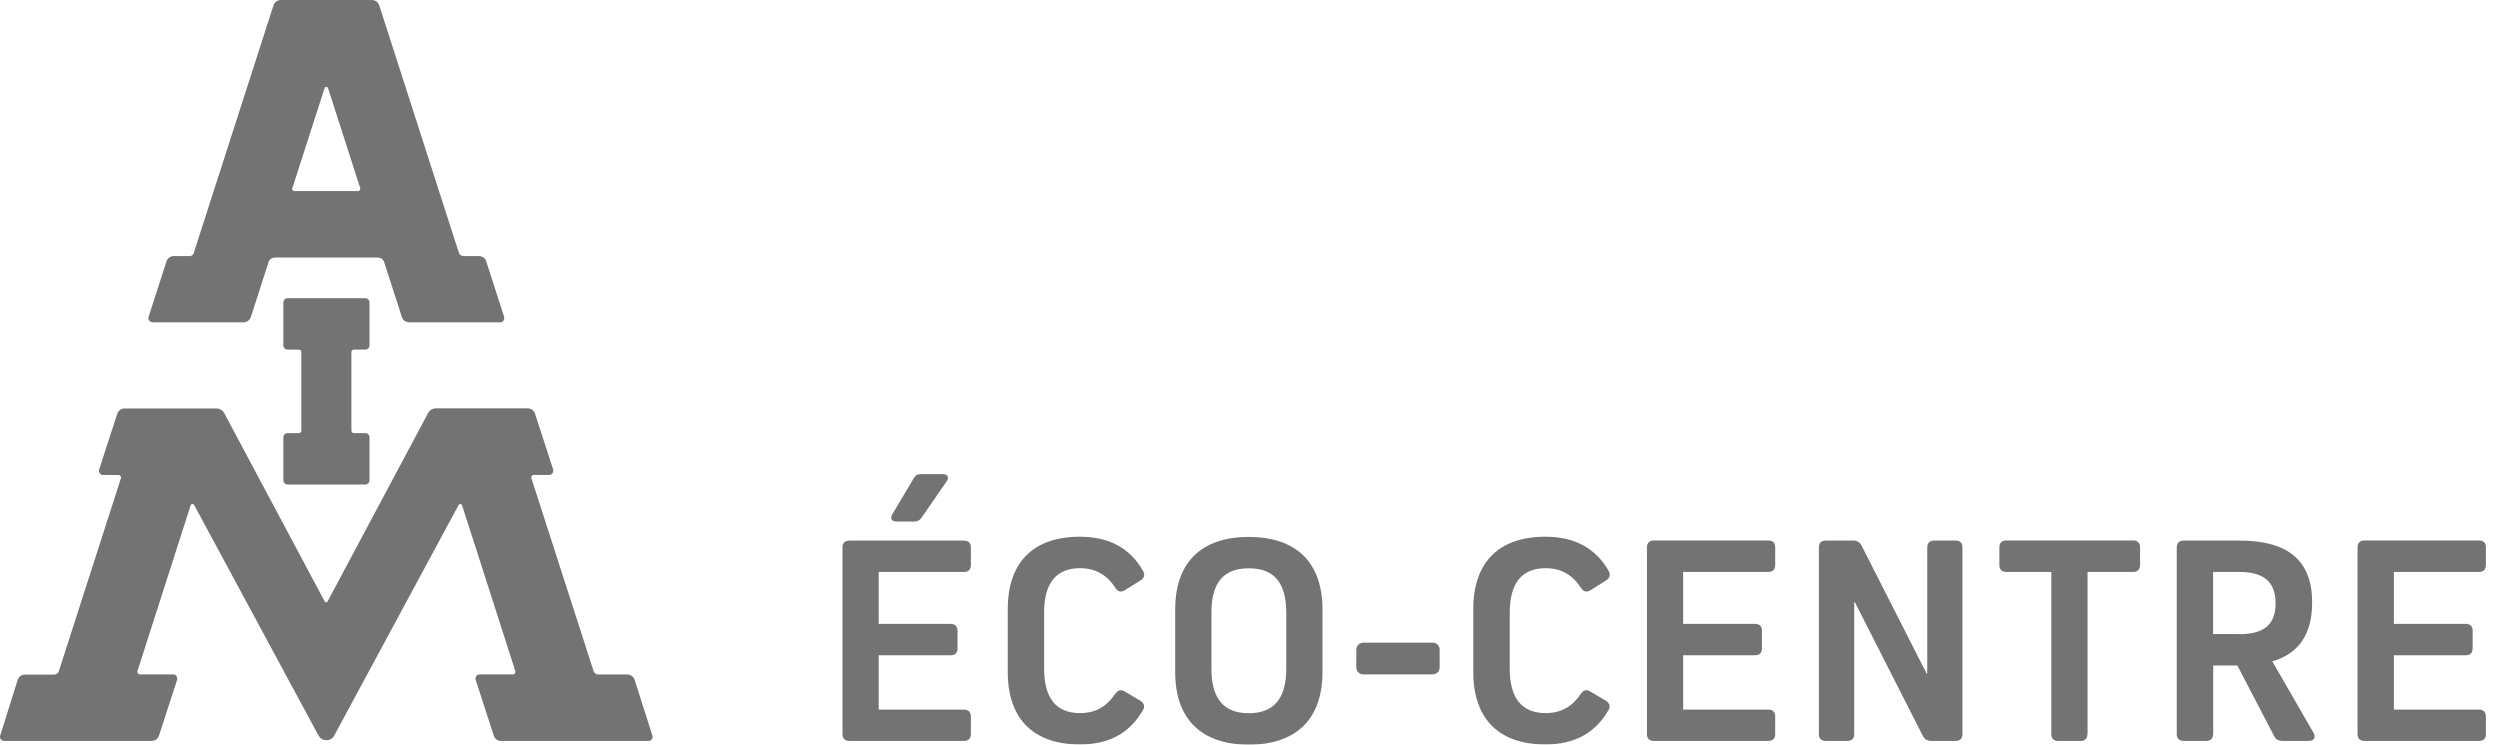 <?xml version="1.0" encoding="UTF-8"?> <svg xmlns="http://www.w3.org/2000/svg" width="141" height="42" viewBox="0 0 141 42" fill="none"><g opacity="0.6"><path d="M20.604 19.717C20.732 19.717 20.84 19.608 20.84 19.48V17.054C20.84 16.926 20.732 16.818 20.604 16.818H16.218C16.084 16.818 15.981 16.926 15.981 17.054V19.48C15.981 19.608 16.09 19.717 16.218 19.717H16.856C16.933 19.717 16.997 19.78 16.997 19.857V24.282C16.997 24.358 16.933 24.429 16.856 24.429H16.218C16.084 24.429 15.981 24.537 15.981 24.665V27.091C15.981 27.225 16.09 27.327 16.218 27.327H20.604C20.732 27.327 20.84 27.219 20.84 27.091V24.665C20.84 24.531 20.732 24.429 20.604 24.429H19.959C19.883 24.429 19.819 24.365 19.819 24.282V19.857C19.819 19.78 19.883 19.717 19.959 19.717H20.604Z" fill="#151515"></path><path d="M15.834 0C15.648 0 15.482 0.121 15.425 0.3L10.924 14.277C10.892 14.379 10.802 14.443 10.7 14.443H9.8C9.615 14.443 9.449 14.564 9.391 14.736L8.382 17.865C8.331 18.018 8.446 18.178 8.606 18.178H13.739C13.925 18.178 14.091 18.057 14.148 17.884L15.144 14.787C15.195 14.628 15.342 14.526 15.508 14.526H21.312C21.478 14.526 21.625 14.634 21.669 14.787L22.666 17.884C22.723 18.063 22.889 18.178 23.074 18.178H28.208C28.367 18.178 28.482 18.025 28.431 17.865L27.422 14.736C27.365 14.558 27.205 14.443 27.014 14.443H26.145C26.024 14.443 25.909 14.36 25.877 14.245L21.389 0.3C21.331 0.128 21.165 0 20.98 0H15.834ZM16.491 10.605L18.305 4.974C18.337 4.878 18.477 4.878 18.503 4.974L20.316 10.605C20.341 10.688 20.277 10.778 20.188 10.778H16.606C16.517 10.778 16.453 10.695 16.479 10.605" fill="#151515"></path><path d="M36.572 41.796C36.732 41.796 36.847 41.636 36.796 41.489L35.793 38.341C35.736 38.163 35.57 38.041 35.385 38.041H33.744C33.623 38.041 33.508 37.965 33.476 37.843L29.97 26.97C29.938 26.874 30.009 26.785 30.104 26.785H30.973C31.132 26.785 31.247 26.625 31.196 26.472L30.175 23.331C30.117 23.152 29.951 23.03 29.766 23.03H24.588C24.403 23.03 24.237 23.126 24.147 23.292L18.477 33.917C18.445 33.987 18.343 33.987 18.311 33.917L12.642 23.292C12.552 23.133 12.38 23.037 12.201 23.037H7.023C6.838 23.037 6.672 23.158 6.614 23.337L5.593 26.478C5.542 26.631 5.657 26.791 5.816 26.791H6.685C6.78 26.791 6.851 26.887 6.819 26.976L3.32 37.85C3.281 37.971 3.173 38.048 3.045 38.048H1.404C1.219 38.048 1.053 38.169 0.996 38.348L0.012 41.483C-0.039 41.636 0.076 41.789 0.236 41.789H8.555C8.74 41.789 8.906 41.668 8.964 41.496L9.986 38.348C10.037 38.195 9.922 38.035 9.762 38.035H7.885C7.789 38.035 7.719 37.939 7.751 37.85L10.752 28.502C10.777 28.413 10.899 28.4 10.95 28.483L17.967 41.489C18.158 41.834 18.656 41.834 18.848 41.489L25.865 28.483C25.91 28.4 26.037 28.413 26.063 28.502L29.064 37.85C29.096 37.939 29.025 38.035 28.93 38.035H27.052C26.893 38.035 26.778 38.195 26.829 38.348L27.851 41.496C27.908 41.674 28.068 41.789 28.259 41.789H36.579L36.572 41.796Z" fill="#151515"></path><path d="M53.614 35.187C53.87 35.187 54.004 35.328 54.004 35.577V36.566C54.004 36.822 53.87 36.956 53.614 36.956H49.56V40.021H54.361C54.617 40.021 54.757 40.155 54.757 40.41V41.4C54.757 41.655 54.623 41.789 54.361 41.789H47.913C47.657 41.789 47.517 41.655 47.517 41.4V30.878C47.517 30.622 47.651 30.488 47.913 30.488H54.361C54.617 30.488 54.757 30.622 54.757 30.878V31.867C54.757 32.123 54.623 32.257 54.361 32.257H49.56V35.187H53.614ZM50.562 29.415C50.288 29.415 50.185 29.243 50.326 29.007L51.533 26.976C51.635 26.804 51.756 26.74 51.941 26.74H53.167C53.455 26.74 53.544 26.925 53.391 27.149L51.98 29.192C51.877 29.345 51.743 29.415 51.571 29.415H50.569H50.562Z" fill="#151515"></path><path d="M62.891 39.152C63.025 38.929 63.216 38.865 63.434 38.999L64.321 39.523C64.525 39.657 64.596 39.848 64.455 40.065C63.702 41.361 62.533 41.987 60.911 41.987C58.275 41.987 56.838 40.538 56.838 37.901V34.357C56.838 31.72 58.268 30.271 60.911 30.271C62.565 30.271 63.74 30.922 64.468 32.199C64.589 32.423 64.538 32.608 64.315 32.742L63.446 33.285C63.223 33.425 63.038 33.374 62.904 33.151C62.444 32.435 61.799 32.046 60.911 32.046C59.564 32.046 58.888 32.895 58.888 34.549V37.716C58.888 39.369 59.564 40.219 60.911 40.219C61.793 40.219 62.425 39.842 62.884 39.146" fill="#151515"></path><path d="M66.281 34.37C66.281 31.733 67.743 30.284 70.431 30.284C73.12 30.284 74.588 31.733 74.588 34.37V37.914C74.588 40.551 73.107 42 70.431 42C67.756 42 66.281 40.551 66.281 37.914V34.37ZM68.324 37.722C68.324 39.408 69.027 40.225 70.431 40.225C71.836 40.225 72.545 39.408 72.545 37.722V34.555C72.545 32.87 71.862 32.052 70.431 32.052C69.001 32.052 68.324 32.87 68.324 34.555V37.722Z" fill="#151515"></path><path d="M80.807 36.247H76.887C76.671 36.247 76.497 36.422 76.497 36.637V37.645C76.497 37.861 76.671 38.035 76.887 38.035H80.807C81.022 38.035 81.196 37.861 81.196 37.645V36.637C81.196 36.422 81.022 36.247 80.807 36.247Z" fill="#151515"></path><path d="M89.146 39.152C89.28 38.929 89.471 38.865 89.688 38.999L90.576 39.523C90.78 39.657 90.85 39.848 90.71 40.065C89.957 41.361 88.788 41.987 87.166 41.987C84.529 41.987 83.093 40.538 83.093 37.901V34.357C83.093 31.72 84.523 30.271 87.166 30.271C88.82 30.271 89.995 30.922 90.729 32.199C90.844 32.423 90.793 32.608 90.576 32.742L89.708 33.285C89.49 33.425 89.299 33.374 89.165 33.151C88.705 32.435 88.06 32.046 87.173 32.046C85.826 32.046 85.149 32.895 85.149 34.549V37.716C85.149 39.369 85.826 40.219 87.173 40.219C88.054 40.219 88.686 39.842 89.146 39.146" fill="#151515"></path><path d="M98.984 35.187C99.24 35.187 99.374 35.321 99.374 35.577V36.566C99.374 36.822 99.24 36.956 98.984 36.956H94.93V40.021H99.731C99.987 40.021 100.121 40.155 100.121 40.417V41.4C100.121 41.655 99.987 41.789 99.731 41.789H93.283C93.027 41.789 92.887 41.655 92.887 41.4V30.878C92.887 30.622 93.027 30.482 93.283 30.482H99.731C99.987 30.482 100.121 30.616 100.121 30.878V31.861C100.121 32.116 99.987 32.257 99.731 32.257H94.93V35.187H98.984Z" fill="#151515"></path><path d="M110.293 30.488C110.548 30.488 110.682 30.622 110.682 30.878V41.4C110.682 41.655 110.548 41.789 110.293 41.789H108.933C108.709 41.789 108.556 41.706 108.454 41.515L104.61 33.955H104.578V41.4C104.578 41.655 104.444 41.789 104.182 41.789H102.976C102.72 41.789 102.586 41.655 102.586 41.4V30.878C102.586 30.622 102.72 30.488 102.976 30.488H104.508C104.732 30.488 104.885 30.571 104.987 30.762L108.665 37.997H108.697V30.878C108.697 30.622 108.837 30.488 109.092 30.488H110.299H110.293Z" fill="#151515"></path><path d="M117.731 41.4C117.731 41.655 117.597 41.789 117.342 41.789H116.084C115.828 41.789 115.694 41.655 115.694 41.4V32.257H113.16C112.904 32.257 112.764 32.123 112.764 31.861V30.878C112.764 30.622 112.898 30.482 113.16 30.482H120.311C120.566 30.482 120.7 30.616 120.7 30.878V31.861C120.7 32.116 120.566 32.257 120.311 32.257H117.738V41.4H117.731Z" fill="#151515"></path><path d="M124.818 41.4C124.818 41.655 124.684 41.789 124.422 41.789H123.165C122.909 41.789 122.769 41.655 122.769 41.4V30.878C122.769 30.622 122.903 30.488 123.165 30.488H126.3C129.077 30.488 130.405 31.631 130.405 33.98C130.405 35.749 129.671 36.86 128.158 37.301L130.475 41.317C130.629 41.591 130.526 41.789 130.201 41.789H128.739C128.515 41.789 128.362 41.706 128.26 41.515L126.185 37.531H124.825V41.393L124.818 41.4ZM126.3 35.768C127.711 35.768 128.343 35.206 128.343 34.032C128.343 32.857 127.717 32.257 126.3 32.257H124.818V35.762H126.3V35.768Z" fill="#151515"></path><path d="M139.069 35.187C139.324 35.187 139.458 35.321 139.458 35.577V36.566C139.458 36.822 139.324 36.956 139.069 36.956H135.014V40.021H139.816C140.071 40.021 140.205 40.155 140.205 40.417V41.4C140.205 41.655 140.071 41.789 139.816 41.789H133.361C133.105 41.789 132.965 41.655 132.965 41.4V30.878C132.965 30.622 133.099 30.482 133.361 30.482H139.816C140.071 30.482 140.205 30.616 140.205 30.878V31.861C140.205 32.116 140.071 32.257 139.816 32.257H135.014V35.187H139.069Z" fill="#151515"></path></g></svg> 